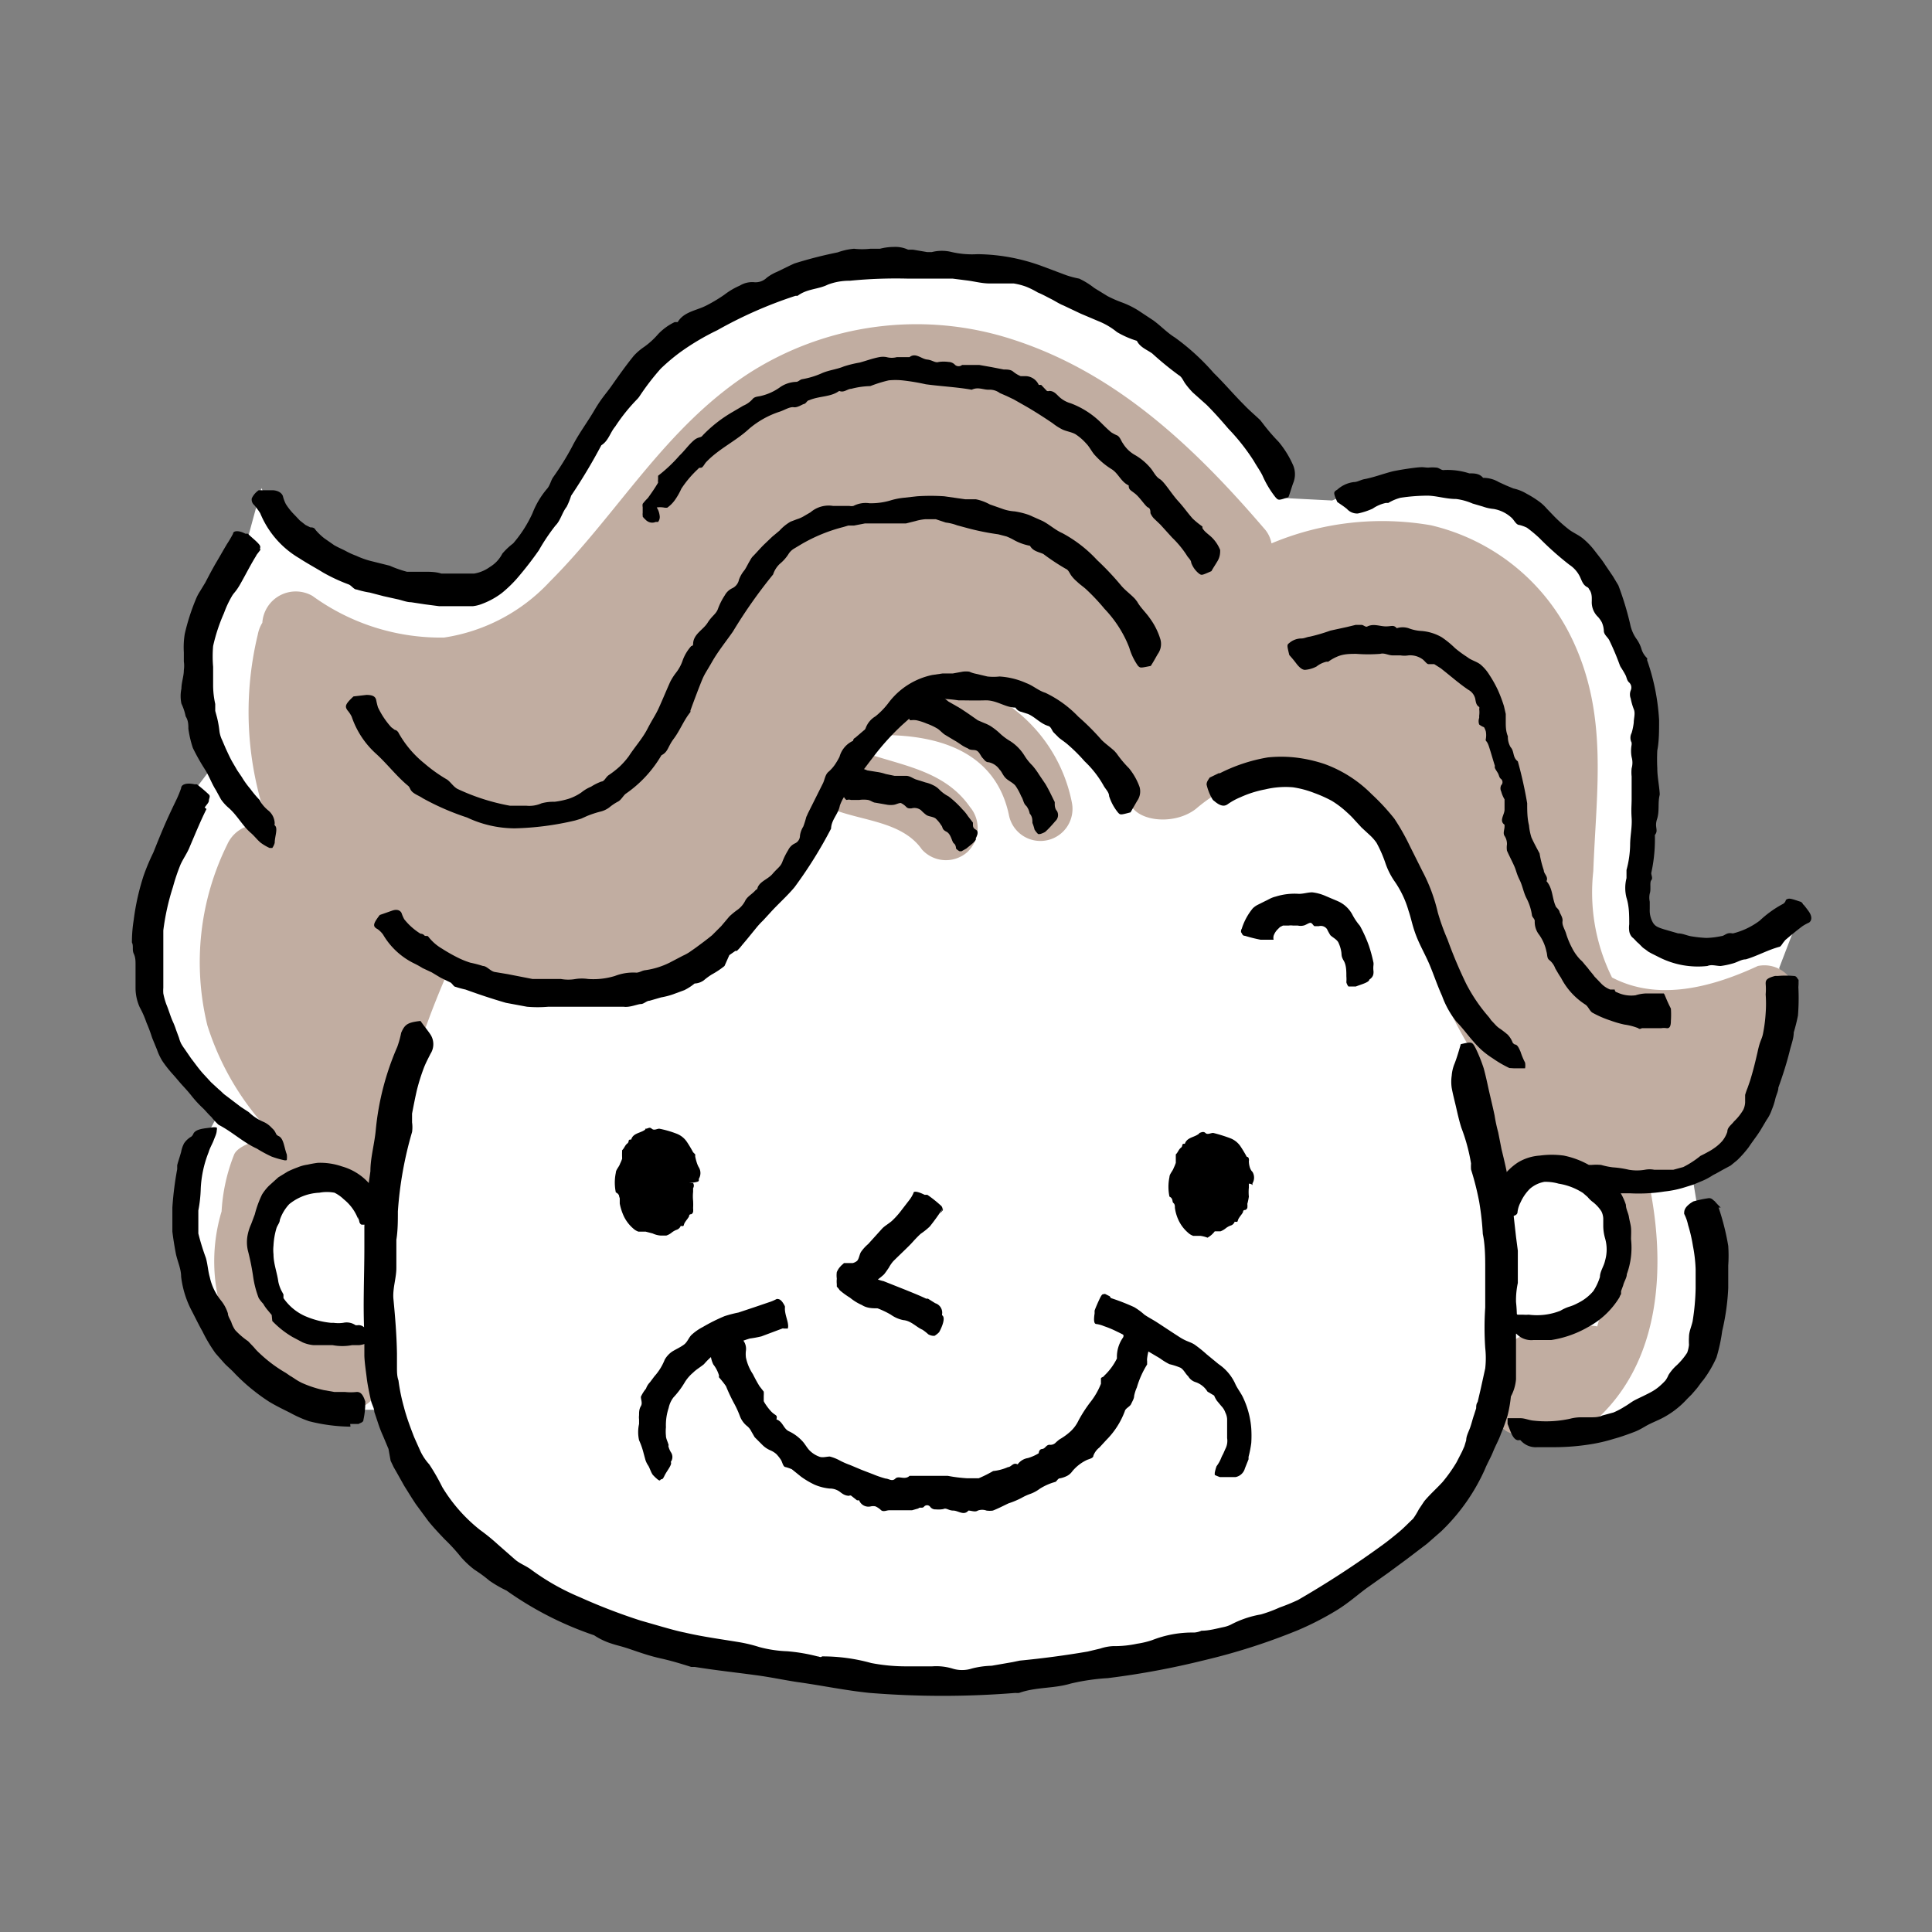 <svg xmlns="http://www.w3.org/2000/svg" width="64" height="64" viewBox="0 0 64 64"><rect x="0" y="0" width="64" height="64" fill="#808080" stroke="none"/><defs><style>.cls-1{fill:#fff;}.cls-2{fill:#c1ada1;}.cls-3{fill:none;}</style></defs><title>img-desc_difficulty_02</title><g id="レイヤー_2" data-name="レイヤー 2"><g id="コンテンツ"><path class="cls-1" d="M56.19,39.75s1.77,4.3-.71,6.31a6.54,6.54,0,0,1-5.59,1L49.17,47c-2.09,6.33-11,8.57-17.82,8.64h-.14c-7.08.07-16.37-2.15-18.18-8.94l-.9,0c-6,.25-5.91-6.41-5.91-6.41A6.94,6.94,0,0,1,7,37.34l.29-.55C2.55,32.73,6.58,26,6.58,26l.53-.7c-1.75-3.81,1.13-7.59,1.13-7.59l.42-1.54s1.4,3.22,6.89,3.22c3.09,0,3-10.26,14.33-10.89,9.26-.52,12.7,8,12.7,8l1.55.08s4.94-2.28,8.63,2.87,0,10.64,2,11.76a4,4,0,0,0,5-1.29l-.82,2.14s.61,5.38-2.93,6.6Z"/><path class="cls-2" d="M58.23,32c-1.7.79-3.4,1.13-4.83.38a6.34,6.34,0,0,1-.62-3.52c.1-2.71.51-5.19-.72-7.73a6.93,6.93,0,0,0-4.66-3.73,9.46,9.46,0,0,0-5.28.6,1,1,0,0,0-.25-.5c-2.3-2.68-4.88-5.14-8.31-6.25a10.29,10.29,0,0,0-8.79,1.14C22,14.21,20.48,17,18.21,19.27a6,6,0,0,1-3.5,1.85,7.23,7.23,0,0,1-4.36-1.38,1.11,1.11,0,0,0-1.66.89,1.13,1.13,0,0,0-.15.39,10.93,10.93,0,0,0,.37,6.35,1.12,1.12,0,0,0-1.38.6,8.81,8.81,0,0,0-.66,6,9.1,9.1,0,0,0,2.2,3.65c-.29.08-1.19.28-1.32.64a6,6,0,0,0-.41,1.87,5.74,5.74,0,0,0,0,3.31,5.55,5.55,0,0,0,3.87,3.23,1.08,1.08,0,0,0,1.17-1.69c0-.31-.06-.87-.45-.83-2.58.24-3.27-1.26-3.24-2.84.16-.48.34-1.26.53-1.69,0-.07,1.18-.47,1.19-.54.29.13.25-.08.56,0a.88.88,0,0,0,.77.36,1.14,1.14,0,0,0,1-1.67.94.94,0,0,0,.42-.58A29.23,29.23,0,0,1,15,31.83a12.9,12.9,0,0,0,3.87,1A7.74,7.74,0,0,0,26,29.24c.54-.77,1-1.62,1.47-2.45l.07,0c1,.41,2.34.41,3,1.35a1.07,1.07,0,0,0,1.5.09,1.09,1.09,0,0,0,.09-1.5c-.83-1.19-2.21-1.36-3.47-1.79.16-.2.32-.4.5-.59h.08c1.91,0,3.74.58,4.18,2.64a1.06,1.06,0,0,0,2.09-.39,5.15,5.15,0,0,0-3.11-3.79c1.91,0,3.75,1.47,5,2.94.13.15-.15.67,0,.73.09.71,1.44.91,2.21.32a5.51,5.51,0,0,1,3.65-1.33c1.77.08,2.76,1.54,3.46,3a1.4,1.4,0,0,0,0,.29,14,14,0,0,0,2,6l.16.23a1,1,0,0,0-.32,1c.18.59.36,1.18.48,1.78A1,1,0,0,0,50,39a1.08,1.08,0,0,0,.8-.34A.85.85,0,0,0,51,38.4a1.34,1.34,0,0,0,.32.1,7.89,7.89,0,0,0,1.81.13.85.85,0,0,0,.37.27.78.78,0,0,0-.44.87,8.48,8.48,0,0,1-.15,4.17.87.87,0,0,0-.56.06,2.68,2.68,0,0,1-1.58.24c-.9-.12-1.13,1-.57,1.5l-.14.18c-.71.34-.68,1.6.27,1.6a.83.83,0,0,0,.61-.24h0a.94.94,0,0,0,1.29.26c2.67-1.82,3-5.13,2.45-8.07a.82.82,0,0,0-.24-.46,4.45,4.45,0,0,0,4.07-3,1,1,0,0,0-.3-1.11c.09-.2.17-.39.25-.59a.83.83,0,0,0,0-.15l.59-.25A1.06,1.06,0,0,0,58.23,32Z"/><path d="M41.13,30.78a2,2,0,0,1,.37-.69.66.66,0,0,1,.17-.12l.18-.09.2-.1a.9.9,0,0,1,.21-.08,2.08,2.08,0,0,1,.77-.09c.15,0,.29-.05.44-.05a1.53,1.53,0,0,1,.44.12l.4.17a1,1,0,0,1,.5.47,2,2,0,0,0,.24.35,4.52,4.52,0,0,1,.29.64,4.73,4.73,0,0,1,.16.59s0,0,0,.06a.82.82,0,0,0,0,.22c0,.08,0,.18-.14.27a0,0,0,0,0,0,0c0,.09-.27.16-.45.23h-.19s-.05,0-.05,0a.37.37,0,0,1-.07-.14,1.27,1.27,0,0,0,0-.2c0-.17,0-.37-.09-.52s-.06-.2-.08-.3a1.12,1.12,0,0,0-.1-.31c-.06-.1-.19-.16-.26-.23a2,2,0,0,1-.11-.2.25.25,0,0,0-.27-.1c-.08,0-.1,0-.14,0s-.08-.11-.14-.11-.16.08-.23.09a.41.41,0,0,1-.19,0h-.16a.58.58,0,0,0-.14,0h-.09s-.08,0-.1,0l-.1.05-.09.09a.56.56,0,0,0-.12.2.28.28,0,0,0,0,.13s-.06,0-.34,0h-.09a4.93,4.93,0,0,1-.52-.13c-.09,0-.09-.08-.13-.12h0c0-.06,0-.1.06-.15Z"/><path d="M40.38,25.63A5.51,5.51,0,0,1,42,25.09a4.33,4.33,0,0,1,.88,0,4.73,4.73,0,0,1,1,.22,4.22,4.22,0,0,1,1.56,1,7.13,7.13,0,0,1,.75.81,7.37,7.37,0,0,1,.51.9l.42.84a5.66,5.66,0,0,1,.51,1.37,7.28,7.28,0,0,0,.32.89,15.08,15.08,0,0,0,.62,1.47,5.48,5.48,0,0,0,.74,1.09,1,1,0,0,1,.08.11l.15.16a.75.75,0,0,0,.17.14l.12.09.11.09a.78.78,0,0,1,.17.27.2.2,0,0,0,.07.06c.09,0,.14.13.19.24a2.28,2.28,0,0,0,.15.36.56.56,0,0,1,0,.19s-.08,0-.11,0l-.25,0L50,35.38a3.76,3.76,0,0,1-.55-.32,2.88,2.88,0,0,1-.35-.26,2.94,2.94,0,0,1-.3-.31c-.19-.21-.35-.44-.55-.64a3,3,0,0,1-.48-.86c-.15-.33-.26-.66-.4-1s-.33-.66-.46-1-.16-.56-.25-.82a3.3,3.3,0,0,0-.48-1,2.44,2.44,0,0,1-.28-.56,4.23,4.23,0,0,0-.3-.69,1.55,1.55,0,0,0-.24-.27l-.26-.24-.23-.25a2.72,2.72,0,0,0-.24-.24,3.14,3.14,0,0,0-.51-.39,4.29,4.29,0,0,0-.58-.26,3.22,3.22,0,0,0-.71-.19,2.89,2.89,0,0,0-.92.07,3.55,3.55,0,0,0-.82.26,2.13,2.13,0,0,0-.42.23c-.11.08-.24.07-.44-.1a.23.23,0,0,1-.07-.07,1.71,1.71,0,0,1-.19-.48c0-.1.06-.16.1-.23h0l.33-.16Z"/><path d="M8.57,16.24c.16,0,.31,0,.45,0s.3.06.35.19a1.25,1.25,0,0,0,.1.27,2.11,2.11,0,0,0,.3.37l.16.17.19.15.16.08c.05,0,.13,0,.17.08a1.92,1.92,0,0,0,.29.28l.33.23c.12.07.24.12.36.18a2.48,2.48,0,0,0,.37.17,2.76,2.76,0,0,0,.55.19l.56.14a3.85,3.85,0,0,0,.57.2l.29,0,.28,0c.19,0,.38,0,.57.06l.57,0,.28,0h.24a1.24,1.24,0,0,0,.52-.22,1.09,1.09,0,0,0,.41-.44A2.25,2.25,0,0,1,17,18a4.15,4.15,0,0,0,.64-1,2.83,2.83,0,0,1,.5-.83c.09-.12.11-.26.19-.37a9.07,9.07,0,0,0,.62-1c.21-.42.5-.8.74-1.21s.38-.54.57-.81.47-.67.74-1a1.93,1.93,0,0,1,.34-.29,2.61,2.61,0,0,0,.46-.42,1.85,1.85,0,0,1,.55-.4s.08,0,.1,0c.2-.34.61-.38.93-.54A5,5,0,0,0,24,9.76a2.36,2.36,0,0,1,.51-.3A.78.78,0,0,1,25,9.35a.53.53,0,0,0,.4-.15A1.56,1.56,0,0,1,25.75,9l.41-.2.15-.07a13.81,13.81,0,0,1,1.44-.37,2.1,2.1,0,0,1,.54-.12,2.44,2.44,0,0,0,.54,0l.32,0a1.88,1.88,0,0,1,.46-.06,1,1,0,0,1,.47.09c.05,0,.1,0,.16,0l.47.08h.16a1.34,1.34,0,0,1,.66,0,3,3,0,0,0,.85.07,6.35,6.35,0,0,1,2.15.4l.8.3a3.25,3.25,0,0,0,.42.11,2.6,2.6,0,0,1,.5.31l.44.27a4.1,4.1,0,0,0,.48.21,2.9,2.9,0,0,1,.53.26l.5.33c.25.18.46.41.72.57a7.6,7.6,0,0,1,1.29,1.18c.34.33.64.69,1,1.05.16.17.35.33.53.5l.08.1a6.42,6.42,0,0,0,.54.63,3.27,3.27,0,0,1,.48.78.77.77,0,0,1,0,.58c-.06.16-.1.32-.16.47-.33.11-.33.11-.43,0a3.27,3.27,0,0,1-.43-.72c-.08-.16-.19-.31-.28-.47a6.85,6.85,0,0,0-.85-1.08l0,0c-.23-.27-.47-.54-.72-.79L39.51,13a2.76,2.76,0,0,1-.23-.27c-.08-.1-.12-.24-.23-.3a10.57,10.57,0,0,1-.88-.72c-.18-.13-.4-.2-.51-.42A3,3,0,0,1,37,11a2.34,2.34,0,0,0-.61-.36l-.59-.25-.57-.27c-.15-.06-.28-.15-.42-.22s-.28-.15-.43-.21A2.83,2.83,0,0,0,34,9.5a2.17,2.17,0,0,0-.42-.11l-.4,0h-.4c-.26,0-.5-.07-.75-.1l-.47-.06-.48,0c-.32,0-.64,0-1,0a15.57,15.57,0,0,0-1.93.07,2,2,0,0,0-.73.13c-.32.16-.68.13-1,.37,0,0-.05,0-.07,0a14.25,14.25,0,0,0-2.59,1.14,8.12,8.12,0,0,0-1.23.73,6.53,6.53,0,0,0-.64.54,8.08,8.08,0,0,0-.72.94l-.05.06a6,6,0,0,0-.74.92c-.17.2-.22.47-.46.62a18.58,18.58,0,0,1-1,1.67,2.39,2.39,0,0,1-.15.37c-.15.19-.2.45-.37.62a6.52,6.52,0,0,0-.55.82,11.73,11.73,0,0,1-.74.95,4.23,4.23,0,0,1-.48.46,2.54,2.54,0,0,1-.65.36,1.18,1.18,0,0,1-.31.08l-.16,0H15l-.46,0-.46-.06-.46-.07c-.15,0-.31-.07-.46-.1l-.45-.1-.46-.12a3,3,0,0,1-.43-.1c-.1,0-.17-.13-.27-.17a5.78,5.78,0,0,1-.84-.39c-.26-.16-.54-.31-.8-.48A3.08,3.08,0,0,1,8.62,17a2.34,2.34,0,0,0-.2-.27.24.24,0,0,1-.08-.22A.67.67,0,0,1,8.57,16.24Z"/><path d="M8.48,18.42c-.18.29-.34.61-.51.91s-.21.28-.3.44a3.32,3.32,0,0,0-.25.54,5.8,5.8,0,0,0-.36,1.09,4,4,0,0,0,0,.69c0,.11,0,.21,0,.32s0,.21,0,.32a2.88,2.88,0,0,0,.07.59l0,.23.06.22a3.4,3.4,0,0,1,.08.46,1,1,0,0,0,.09.29l.12.28c.08.17.15.33.24.48l.14.24.15.22a2.76,2.76,0,0,0,.28.39,3.57,3.57,0,0,0,.31.37l.05.09a1.18,1.18,0,0,0,.24.26.57.57,0,0,1,.21.43.09.09,0,0,0,0,.06c.12.09,0,.37,0,.58a.51.51,0,0,1-.08.17s-.07,0-.09,0a1.69,1.69,0,0,1-.29-.17c-.11-.09-.2-.21-.31-.31-.3-.25-.47-.61-.78-.87a1.43,1.43,0,0,1-.23-.26l-.17-.31c-.14-.22-.22-.46-.36-.68a6.89,6.89,0,0,1-.4-.71,3.5,3.5,0,0,1-.15-.64c0-.13,0-.27-.09-.41a1.73,1.73,0,0,0-.14-.42,1.2,1.2,0,0,1,0-.5c0-.2.08-.41.08-.61a1,1,0,0,0,0-.29c0-.1,0-.2,0-.3A2.8,2.8,0,0,1,6.12,21a7.09,7.09,0,0,1,.36-1.13,1.59,1.59,0,0,1,.15-.29l.17-.28c.12-.23.24-.46.37-.68s.23-.4.35-.6a3.79,3.79,0,0,0,.2-.34c0-.09.16-.13.41,0l.08,0c.12.12.28.24.37.35s0,.12.05.18,0,0,0,0l-.13.17Z"/><path d="M6.84,26.8c-.2.4-.37.82-.55,1.24-.08.21-.22.4-.31.6a6.44,6.44,0,0,0-.25.74,7.88,7.88,0,0,0-.32,1.44c0,.15,0,.3,0,.44s0,.3,0,.45,0,.55,0,.82l0,.19a1.29,1.29,0,0,0,0,.19,2.42,2.42,0,0,0,.1.36c.08.19.13.38.21.56a2.33,2.33,0,0,1,.11.28l.1.27a1.07,1.07,0,0,0,.07.19,1.63,1.63,0,0,0,.11.17l.22.32c.14.18.27.37.43.54l.23.25.26.24c.08.06.14.14.23.2l.25.19.25.19.26.17.09.08a1.58,1.58,0,0,0,.39.24.78.78,0,0,1,.24.16l.11.11a.64.64,0,0,1,.08.14.19.19,0,0,0,.07.06c.18.07.19.38.28.61a.72.72,0,0,1,0,.19.17.17,0,0,1-.1,0,2.77,2.77,0,0,1-.41-.12,4.45,4.45,0,0,1-.48-.26c-.46-.21-.82-.56-1.27-.79A2.36,2.36,0,0,1,7,37c-.11-.1-.2-.22-.31-.32a3.7,3.7,0,0,1-.33-.36c-.1-.13-.21-.25-.32-.37s-.22-.26-.34-.39a4.12,4.12,0,0,1-.32-.41,1.88,1.88,0,0,1-.18-.38l-.16-.39a5.27,5.27,0,0,0-.19-.51,3.16,3.16,0,0,0-.22-.5,1.56,1.56,0,0,1-.14-.63c0-.13,0-.26,0-.39s0-.26,0-.39,0-.24-.06-.37,0-.25-.06-.37a4.65,4.65,0,0,1,.06-.75A7.89,7.89,0,0,1,4.76,29a7.19,7.19,0,0,1,.32-.76c.12-.3.24-.6.37-.9s.24-.53.37-.8A3.68,3.68,0,0,0,6,26.11c0-.12.17-.19.44-.13l.08,0a5,5,0,0,1,.4.34c.06.06,0,.13,0,.2v0c0,.07-.09.15-.14.23Z"/><path d="M11.61,47.26a5.79,5.79,0,0,1-1.37-.18,3.91,3.91,0,0,1-.63-.28c-.24-.12-.47-.23-.7-.37a6.41,6.41,0,0,1-1.14-.94c-.1-.11-.21-.2-.32-.31L7.29,45l-.15-.17a4.89,4.89,0,0,1-.43-.72c-.13-.23-.24-.46-.36-.69A3.25,3.25,0,0,1,6,42.29c0-.27-.13-.52-.18-.79s-.08-.46-.11-.7l0-.36v-.09s0-.05,0-.12V40a10.75,10.75,0,0,1,.16-1.27s0-.08,0-.12.09-.3.13-.45a1,1,0,0,1,.1-.29.74.74,0,0,1,.24-.22.24.24,0,0,0,.06-.08c.07-.18.39-.19.61-.22a.45.45,0,0,1,.17,0,.15.15,0,0,1,0,.09c0,.11-.06.22-.1.33s-.13.26-.17.4a3.73,3.73,0,0,0-.26,1.2,4.41,4.41,0,0,1-.08.73v.37c0,.13,0,.26,0,.39a7.58,7.58,0,0,0,.25.81c.06.21.07.43.13.64a1.84,1.84,0,0,0,.37.77,1.28,1.28,0,0,1,.23.43c0,.09.07.19.11.28a1,1,0,0,0,.13.27,2.54,2.54,0,0,0,.43.37l.19.2a1.8,1.8,0,0,0,.19.2,4.59,4.59,0,0,0,.87.65l.13.09.13.08a1.91,1.91,0,0,0,.27.16,3.67,3.67,0,0,0,.73.24l.34.06.35,0a1.77,1.77,0,0,0,.4,0c.11,0,.2.06.28.32,0,0,0,.07,0,.09a2.64,2.64,0,0,1-.06.51c0,.09-.1.1-.16.14h0l-.28,0Z"/><path d="M59.67,29.88a3.75,3.75,0,0,1,.26.33c.11.17.08.29,0,.35a1.55,1.55,0,0,0-.22.12c-.2.15-.38.3-.57.46l-.08.1s-.06.1-.1.12c-.41.11-.75.31-1.13.42-.14,0-.27.09-.41.13A2.84,2.84,0,0,1,57,32c-.15,0-.3-.06-.44,0a2.84,2.84,0,0,1-1.62-.3l-.22-.11-.11-.06-.12-.09a.48.48,0,0,1-.11-.09l-.1-.1c-.08-.06-.13-.14-.21-.2a.38.38,0,0,1-.1-.21.85.85,0,0,1,0-.22c0-.31,0-.59-.09-.88a1.3,1.3,0,0,1,0-.65c0-.09,0-.18,0-.27A3.39,3.39,0,0,0,54,28c0-.31.07-.6.05-.9s0-.42,0-.63,0-.5,0-.75a1.24,1.24,0,0,1,0-.27.67.67,0,0,0,0-.37,1.12,1.12,0,0,1,0-.41s0-.05,0-.07a.34.34,0,0,1,0-.32,2.05,2.05,0,0,0,.07-.34c0-.15.06-.31,0-.45a2,2,0,0,1-.1-.35.37.37,0,0,1,0-.27.23.23,0,0,0-.05-.26c-.08-.07-.08-.16-.12-.24s-.09-.16-.14-.24a.41.41,0,0,1-.05-.09,8.58,8.58,0,0,0-.35-.83c-.05-.1-.16-.17-.18-.29a.78.78,0,0,0-.07-.31,1,1,0,0,0-.12-.17.67.67,0,0,1-.21-.53s0-.06,0-.09,0-.2-.09-.3a.11.11,0,0,0-.06-.07c-.14-.07-.18-.21-.24-.34a1,1,0,0,0-.35-.4,10,10,0,0,1-1-.89,4.35,4.35,0,0,0-.41-.34,1.25,1.25,0,0,0-.25-.09c-.11,0-.18-.18-.27-.25a1.17,1.17,0,0,0-.58-.28,1.45,1.45,0,0,1-.36-.08l-.34-.1a2,2,0,0,0-.54-.15c-.36,0-.69-.12-1-.11a6.09,6.09,0,0,0-.85.07,1.55,1.55,0,0,0-.4.17l-.08,0a1.23,1.23,0,0,0-.44.19,2.34,2.34,0,0,1-.49.16.45.45,0,0,1-.36-.15c-.11-.09-.22-.16-.32-.23-.14-.32-.13-.33,0-.41a1,1,0,0,1,.54-.25c.13,0,.24-.08.37-.1.31-.06.62-.18.94-.26h0c.25-.05.5-.09.76-.12s.27,0,.41,0a1.27,1.27,0,0,1,.26,0c.09,0,.17.1.26.08a2.35,2.35,0,0,1,.83.11c.16,0,.34,0,.46.15a1,1,0,0,1,.52.14l.24.11.24.1a1.46,1.46,0,0,1,.45.18,3.34,3.34,0,0,1,.4.25,1.48,1.48,0,0,1,.26.24l.25.26a4.83,4.83,0,0,0,.47.42c.15.12.34.19.49.32a2.4,2.4,0,0,1,.38.4l.21.27c.07.09.13.19.2.29l.19.28.18.3A10,10,0,0,1,54,20.67a1.29,1.29,0,0,0,.2.48,1.15,1.15,0,0,1,.17.33.7.7,0,0,0,.19.32.07.07,0,0,1,0,.06,7.25,7.25,0,0,1,.4,2c0,.35,0,.69-.06,1a5.81,5.81,0,0,0,0,.59c0,.27.06.55.08.83a0,0,0,0,1,0,.05c-.07.27,0,.54-.09.81s.06.36-.07.52a5.23,5.23,0,0,1-.12,1.26c0,.08.06.17,0,.24s0,.3-.05.44a.65.65,0,0,0,0,.27l0,.25a.81.81,0,0,0,.11.45c.07.11.15.15.38.22l.45.13c.16,0,.3.08.46.1a3.91,3.91,0,0,0,.48.05,2.73,2.73,0,0,0,.49-.06c.07,0,.14-.07.22-.09s.12,0,.17,0a2.47,2.47,0,0,0,.88-.42,3.59,3.59,0,0,1,.78-.56.2.2,0,0,0,.09-.13C59.26,29.74,59.31,29.76,59.67,29.88Z"/><path d="M59.56,32.49a7.36,7.36,0,0,1,0,1.15,5.73,5.73,0,0,1-.14.56c0,.21-.09.42-.14.64-.1.4-.23.8-.37,1.19,0,.12-.07.24-.1.37a2.29,2.29,0,0,1-.12.37,1.29,1.29,0,0,1-.17.33l-.19.32c-.12.2-.27.38-.4.58a3.78,3.78,0,0,1-.38.43l-.22.18-.26.14-.16.09-.17.09a2.11,2.11,0,0,1-.33.18l-.31.13-.32.1a3.46,3.46,0,0,1-.64.13,5.49,5.49,0,0,1-1.14.06l-.12,0c-.13,0-.26,0-.4,0a.52.52,0,0,1-.47-.23.07.07,0,0,0-.06,0c-.16,0-.23-.33-.31-.52a.54.54,0,0,1,0-.19l.08,0a1.74,1.74,0,0,1,.32,0,2.45,2.45,0,0,0,.39.08,3.23,3.23,0,0,1,.53.08,1.58,1.58,0,0,0,.53,0,.8.8,0,0,1,.31,0h.3l.33,0,.33-.09a3.1,3.1,0,0,0,.57-.37l.12-.06.11-.06a1.76,1.76,0,0,0,.23-.14,1.43,1.43,0,0,0,.26-.23.94.94,0,0,0,.17-.31c0-.15.14-.23.22-.34a1.72,1.72,0,0,0,.31-.39.65.65,0,0,0,.06-.24l0-.25a2.09,2.09,0,0,1,.08-.23l.08-.23c.1-.32.18-.64.26-1s.13-.37.17-.56a5,5,0,0,0,.09-.69,4.28,4.28,0,0,0,0-.62,2,2,0,0,0,0-.35c0-.1,0-.18.31-.26l.09,0a3,3,0,0,1,.53,0c.1,0,.11.08.16.13h0v.25Z"/><path d="M56.93,40a8.14,8.14,0,0,1,.32,1.27,4.7,4.7,0,0,1,0,.65c0,.25,0,.5,0,.75a7.59,7.59,0,0,1-.2,1.42,5.54,5.54,0,0,1-.19.88,3.78,3.78,0,0,1-.44.75c-.09.1-.16.22-.25.32l-.13.15-.15.15a2.94,2.94,0,0,1-1,.72c-.13.06-.25.11-.37.18s-.24.14-.37.19-.45.17-.68.23a5.49,5.49,0,0,1-.7.17,7.69,7.69,0,0,1-1.27.11l-.13,0c-.15,0-.3,0-.45,0a.66.66,0,0,1-.55-.23.11.11,0,0,0-.07,0c-.19,0-.27-.33-.36-.54,0,0,0-.12,0-.19l.08,0h.35c.14,0,.29.07.43.08A3.72,3.72,0,0,0,52,47a1.48,1.48,0,0,1,.35-.05c.12,0,.24,0,.35,0s.26,0,.38-.06l.37-.1a2.47,2.47,0,0,0,.36-.19c.11-.06.22-.15.33-.21s.38-.18.56-.28a1.55,1.55,0,0,0,.33-.24,1.85,1.85,0,0,0,.14-.14.81.81,0,0,0,.1-.18,1.48,1.48,0,0,1,.28-.33,2.25,2.25,0,0,0,.34-.41,1.1,1.1,0,0,0,.06-.26,2.11,2.11,0,0,1,0-.26c0-.18.08-.34.12-.52a7.75,7.75,0,0,0,.1-1.09c0-.21,0-.43,0-.64a4.91,4.91,0,0,0-.09-.77,5,5,0,0,0-.16-.69,1.47,1.47,0,0,0-.13-.37c0-.1,0-.2.22-.36l.08-.05a3.73,3.73,0,0,1,.52-.11c.1,0,.13.06.19.1h0A2.68,2.68,0,0,0,57,40Z"/><path d="M12.58,30.31l.4-.14c.19-.07.28,0,.32.07a1.33,1.33,0,0,0,.09.21,2.07,2.07,0,0,0,.54.48s.08,0,.12.05.11,0,.14.05a1.6,1.6,0,0,0,.46.4,5.54,5.54,0,0,0,.53.3,2.78,2.78,0,0,0,.4.16A4,4,0,0,1,16,32c.13,0,.25.18.4.2l.42.07.41.08.41.08.42,0c.18,0,.35,0,.52,0a1.37,1.37,0,0,0,.49,0,1.43,1.43,0,0,1,.41,0,2.44,2.44,0,0,0,.89-.1,1.68,1.68,0,0,1,.71-.11c.1,0,.19-.07.29-.08a2.62,2.62,0,0,0,.81-.25l.44-.23a1.55,1.55,0,0,0,.22-.12l.2-.14c.19-.14.38-.28.55-.42l.3-.3.27-.32a2.54,2.54,0,0,1,.24-.2.84.84,0,0,0,.28-.31c.07-.15.22-.22.33-.34s.06,0,.07,0c0-.29.34-.36.51-.56s.27-.24.33-.41a2.25,2.25,0,0,1,.19-.38.47.47,0,0,1,.22-.22.28.28,0,0,0,.17-.26.77.77,0,0,1,.11-.3,3,3,0,0,0,.1-.32,1.17,1.17,0,0,0,.05-.11l.5-1c.06-.12.07-.27.17-.37a1.25,1.25,0,0,0,.26-.3,2.25,2.25,0,0,0,.12-.21.82.82,0,0,1,.45-.53s0-.07.07-.1l.28-.24a.16.16,0,0,0,.07-.09.75.75,0,0,1,.32-.38,2.51,2.51,0,0,0,.45-.47,2.44,2.44,0,0,1,1.43-.9l.34-.05c.12,0,.23,0,.34,0l.33-.06a.78.78,0,0,1,.22,0,.94.94,0,0,0,.22.07l.38.09a1.8,1.8,0,0,0,.4,0,2.53,2.53,0,0,1,.89.22c.22.08.4.25.63.32a3.72,3.72,0,0,1,1.09.79,8,8,0,0,1,.77.77c.13.13.29.24.43.37l.07.08a3.67,3.67,0,0,0,.41.49,2.11,2.11,0,0,1,.35.62.54.54,0,0,1-.08.46l-.22.38c-.34.09-.34.09-.42,0a1.66,1.66,0,0,1-.29-.54c0-.13-.13-.24-.19-.36a3.38,3.38,0,0,0-.62-.79h0a5.5,5.5,0,0,0-.54-.54c-.1-.09-.21-.16-.31-.24l-.18-.18c-.06-.07-.08-.18-.17-.21-.27-.08-.44-.3-.68-.4l-.22-.07a.29.29,0,0,1-.19-.14c-.34,0-.62-.25-1-.24s-.59,0-.89,0a4.18,4.18,0,0,0-.61-.05.88.88,0,0,0-.27.06.8.8,0,0,0-.25.11l-.1.07-.1.1-.17.2-.18.16-.19.17a8.24,8.24,0,0,0-.91,1c-.29.38-.59.77-.86,1.18a1.44,1.44,0,0,0-.29.49c-.05.28-.28.46-.29.76a.08.08,0,0,1,0,0,14.57,14.57,0,0,1-1.21,1.94c-.25.3-.55.56-.81.85l-.23.25a2.73,2.73,0,0,0-.23.25l-.31.38-.16.19a1.54,1.54,0,0,1-.17.19l-.05,0-.2.14L24,32a2.79,2.79,0,0,1-.42.28,2.14,2.14,0,0,0-.26.19.55.55,0,0,1-.31.11,1.79,1.79,0,0,1-.34.22l-.38.14a2.48,2.48,0,0,1-.39.1l-.38.11c-.1,0-.19.11-.29.11s-.37.12-.57.09h-.37c-.13,0-.25,0-.37,0l-.44,0c-.15,0-.29,0-.44,0s-.58,0-.88,0a4.1,4.1,0,0,1-.7,0l-.7-.13c-.45-.13-.9-.28-1.34-.44a3.18,3.18,0,0,1-.33-.09c-.06,0-.11-.12-.18-.15l-.31-.15-.3-.18L14,32.07a3.07,3.07,0,0,0-.31-.17,2.43,2.43,0,0,1-1-.94.77.77,0,0,0-.18-.18C12.34,30.69,12.35,30.61,12.58,30.31Z"/><path d="M30.44,22.84l.35.08.34.11a3.06,3.06,0,0,1,.29.21l.35.2c.21.13.42.28.62.42l.21.09a1.36,1.36,0,0,1,.21.1,2.24,2.24,0,0,1,.34.27,2,2,0,0,0,.33.24,1.52,1.52,0,0,1,.45.46,1.76,1.76,0,0,0,.27.34,2.32,2.32,0,0,1,.22.3l.21.31c.12.2.21.4.31.6,0,0,0,.05,0,.07s0,.15.07.22a.27.27,0,0,1-.05.34s0,0,0,0-.2.24-.34.36a.73.73,0,0,1-.17.07l-.06,0a.79.79,0,0,1-.12-.15,1.42,1.42,0,0,0-.07-.22c0-.1,0-.21-.09-.31A.59.59,0,0,0,34,26.7c-.1-.08-.1-.22-.17-.32a2,2,0,0,0-.19-.35c-.09-.11-.25-.17-.34-.27s-.11-.19-.19-.27a.58.58,0,0,0-.36-.24c-.1,0-.14-.08-.2-.14s-.1-.19-.19-.24-.21,0-.3-.08a1.23,1.23,0,0,1-.25-.14l-.12-.08-.12-.07-.25-.15c-.09-.05-.17-.15-.26-.21a2,2,0,0,0-.36-.17,1.93,1.93,0,0,0-.34-.11.63.63,0,0,0-.19,0c-.05,0-.08-.06-.08-.33v-.09a3.36,3.36,0,0,1,.11-.5c0-.09.07-.09.11-.13h0l.15,0Z"/><path d="M27.88,25.5a2.78,2.78,0,0,1,.57-.07,1.52,1.52,0,0,1,.28.09l.31.05a1.63,1.63,0,0,1,.3.07l.29.06c.12,0,.25,0,.38,0s.22.08.33.12l.32.1a1.06,1.06,0,0,1,.25.09.69.69,0,0,1,.22.16,1.19,1.19,0,0,0,.29.21,3.12,3.12,0,0,1,.46.43,1.24,1.24,0,0,1,.18.22l.17.22s0,0,0,.06,0,.12.09.17.08.15,0,.29a.08.08,0,0,0,0,0c.05.07-.18.23-.31.34l-.16.09h-.06a.41.41,0,0,1-.12-.09s0-.12-.07-.17-.09-.31-.25-.39-.11-.15-.17-.21a1.06,1.06,0,0,0-.19-.23c-.09-.06-.22-.06-.3-.11a1.37,1.37,0,0,1-.18-.16.35.35,0,0,0-.32-.06c-.08,0-.12,0-.17-.05a.59.59,0,0,0-.18-.13c-.07,0-.16.05-.23.06a.76.76,0,0,1-.21,0L29,26.59c-.07,0-.15-.07-.24-.09a1,1,0,0,0-.3,0l-.27,0a.23.23,0,0,0-.14,0s-.08,0-.17-.29l0-.08a3.55,3.55,0,0,1-.09-.5.22.22,0,0,1,0-.16h.13Z"/><path d="M11.71,23.07l.43-.05c.2,0,.29.05.32.16a2.27,2.27,0,0,0,.06.25,2.72,2.72,0,0,0,.44.66l.12.09c.05,0,.11.06.13.11a3.48,3.48,0,0,0,.85,1,5,5,0,0,0,.76.54c.13.1.22.26.37.32a7,7,0,0,0,1.7.54c.18,0,.36,0,.54,0a1,1,0,0,0,.51-.08,1.49,1.49,0,0,1,.43-.05,2.63,2.63,0,0,0,.47-.1,1.65,1.65,0,0,0,.42-.21,1.29,1.29,0,0,1,.32-.19,1.8,1.8,0,0,1,.34-.17c.1,0,.15-.15.24-.21a3.17,3.17,0,0,0,.36-.28,2.59,2.59,0,0,0,.31-.35c.2-.31.45-.58.62-.91s.26-.44.37-.68.25-.58.38-.87a1.89,1.89,0,0,1,.19-.3,1.37,1.37,0,0,0,.23-.43,1.46,1.46,0,0,1,.28-.46s.06,0,.06-.06c0-.33.33-.47.48-.71s.29-.29.35-.48a2.18,2.18,0,0,1,.22-.43.55.55,0,0,1,.26-.24.4.4,0,0,0,.21-.28,1.05,1.05,0,0,1,.18-.31c.07-.1.12-.22.19-.33a.67.67,0,0,1,.07-.11c.15-.15.28-.31.43-.45l.23-.22.24-.2a1.52,1.52,0,0,1,.37-.3l.21-.08a1,1,0,0,0,.21-.09l.24-.14a.92.92,0,0,1,.75-.21s.09,0,.13,0,.28,0,.41,0a.33.33,0,0,0,.13,0,.88.88,0,0,1,.53-.09,2.25,2.25,0,0,0,.69-.09,2.29,2.29,0,0,1,.44-.09l.45-.05a6.78,6.78,0,0,1,.9,0l.7.1c.11,0,.23,0,.35,0a1.6,1.6,0,0,1,.46.17l.4.14a1.43,1.43,0,0,0,.42.09,2.59,2.59,0,0,1,.48.12l.45.2c.23.12.42.3.65.4a4.38,4.38,0,0,1,1.15.89,9.37,9.37,0,0,1,.81.86c.14.16.31.28.45.43l.07.09c.11.2.29.36.42.55a2.3,2.3,0,0,1,.35.7.57.57,0,0,1-.09.49c-.08.14-.15.27-.23.39-.35.07-.34.07-.42,0a2,2,0,0,1-.29-.6,3.52,3.52,0,0,0-.18-.4,3.94,3.94,0,0,0-.64-.89h0a6.85,6.85,0,0,0-.58-.62c-.1-.1-.23-.18-.33-.28a1.21,1.21,0,0,1-.19-.2c-.06-.08-.09-.19-.19-.23a7.29,7.29,0,0,1-.74-.49c-.16-.07-.34-.09-.44-.27a1.78,1.78,0,0,1-.53-.19,1.92,1.92,0,0,0-.25-.12l-.27-.07a8.26,8.26,0,0,1-1-.2l-.37-.1a1.54,1.54,0,0,0-.37-.09L31,17.2h-.35a1.65,1.65,0,0,0-.32.06l-.32.08-.3,0-.31,0-.38,0-.37,0-.36.07-.19,0-.17.05a5.42,5.42,0,0,0-1.37.56l-.25.15a.55.55,0,0,0-.2.2,1.38,1.38,0,0,1-.28.31.84.84,0,0,0-.22.35s0,0,0,0a16.35,16.35,0,0,0-1.33,1.89c-.23.33-.49.65-.69,1s-.25.4-.34.62-.25.64-.38,1a.1.1,0,0,1,0,.05c-.22.27-.34.6-.55.88s-.18.43-.41.55a4,4,0,0,1-1.19,1.28c-.09.08-.15.21-.26.26a1.73,1.73,0,0,0-.28.19.8.8,0,0,1-.31.14,3.45,3.45,0,0,0-.42.14l-.2.09-.2.06a9.62,9.62,0,0,1-2,.26,3.73,3.73,0,0,1-1.58-.36A8.42,8.42,0,0,1,14,26.44c-.1-.07-.22-.11-.32-.19s-.09-.15-.15-.21c-.39-.32-.69-.72-1.06-1.06a2.9,2.9,0,0,1-.82-1.24,1,1,0,0,0-.14-.21C11.42,23.4,11.43,23.33,11.71,23.07Z"/><path d="M21.79,16.87a.66.66,0,0,1,.06.2.27.27,0,0,1-.05.22l0,0s-.05,0-.08,0a.29.29,0,0,1-.23,0,.34.34,0,0,1-.12-.09.36.36,0,0,1-.08-.09s0,0,0,0l0-.05a.14.14,0,0,1,0-.06s0,0,0-.07V16.8a.28.28,0,0,1,0-.11,1.72,1.72,0,0,1,.17-.19c.13-.18.24-.34.34-.51a.45.45,0,0,1,0-.11s0-.1,0-.12a5,5,0,0,0,.71-.67c.16-.15.29-.34.46-.49s.24-.08.31-.18a4.48,4.48,0,0,1,1-.78l.34-.2a.84.84,0,0,0,.31-.22c.07-.09.2-.08.3-.11a1.76,1.76,0,0,0,.62-.29,1,1,0,0,1,.52-.17c.08,0,.13-.08.21-.09a2.7,2.7,0,0,0,.63-.19c.24-.11.5-.13.74-.23a3.71,3.71,0,0,1,.53-.13c.22-.06.43-.14.65-.18a.65.65,0,0,1,.24,0,.65.65,0,0,0,.34,0c.12,0,.24,0,.37,0s0,0,.05,0c.2-.16.39.06.58.08s.26.12.39.08a1.15,1.15,0,0,1,.32,0,.3.3,0,0,1,.22.1.18.18,0,0,0,.23,0c.08,0,.15,0,.23,0l.25,0h.09l.4.07.41.08c.1,0,.22,0,.3.06a1,1,0,0,0,.26.16l.17,0a.49.49,0,0,1,.43.29s.06,0,.08,0l.19.2a.12.12,0,0,0,.08,0c.14,0,.22.09.31.18a.94.94,0,0,0,.4.23,2.85,2.85,0,0,1,1,.64c.11.11.22.22.34.32a1.39,1.39,0,0,0,.21.11c.09.06.12.18.18.26a1.1,1.1,0,0,0,.41.39,1.94,1.94,0,0,1,.49.41c.11.12.17.29.32.38s.39.49.6.72.32.4.49.59a2.78,2.78,0,0,0,.32.26.12.12,0,0,1,0,.05c.07.13.21.21.32.32a1.22,1.22,0,0,1,.27.41c0,.09,0,.22-.09.37s-.14.22-.2.33c-.32.14-.32.14-.4.09a.81.81,0,0,1-.27-.37c0-.09-.11-.17-.15-.25a3.29,3.29,0,0,0-.48-.58h0l-.39-.43-.22-.21a.62.62,0,0,1-.11-.17c0-.06,0-.16-.08-.19s-.26-.32-.42-.45-.22-.13-.22-.28c-.26-.12-.34-.4-.57-.54a2.53,2.53,0,0,1-.53-.44c-.12-.12-.19-.29-.31-.41a1.74,1.74,0,0,0-.36-.31c-.13-.07-.29-.09-.42-.15a1.85,1.85,0,0,1-.33-.21c-.28-.19-.56-.37-.85-.54l-.44-.25-.23-.11-.23-.1a.56.56,0,0,0-.37-.11c-.19,0-.35-.1-.56,0,0,0,0,0,0,0-.51-.09-1-.11-1.52-.18a7,7,0,0,0-.78-.13,2.26,2.26,0,0,0-.45,0,4.31,4.31,0,0,0-.61.19h0a2.66,2.66,0,0,0-.63.09c-.13,0-.24.14-.4.07-.29.21-.65.16-1,.31-.06,0-.1.11-.16.12s-.22.13-.35.11-.31.1-.47.15a3,3,0,0,0-1,.56c-.44.41-1,.66-1.42,1.1-.05.05-.08.12-.13.17s-.11,0-.14.06a3.5,3.5,0,0,0-.56.66,2.22,2.22,0,0,1-.21.37,1.07,1.07,0,0,1-.26.26h-.07a.78.78,0,0,0-.33,0h0s0,0,0,0a.25.25,0,0,0,0-.08s0,0,0,0,0,0,0,0-.09-.15,0-.07A.89.89,0,0,0,21.79,16.87Z"/><path d="M55.35,33.41a2.93,2.93,0,0,1,0,.41c0,.19-.05.25-.14.24a.58.58,0,0,0-.18,0h-.27l-.14,0h-.14l-.09,0s-.08.05-.12,0a2,2,0,0,0-.46-.12,3.33,3.33,0,0,1-.45-.13,3.42,3.42,0,0,1-.62-.27c-.09-.07-.13-.2-.22-.26a2.3,2.3,0,0,1-.81-.89c-.07-.1-.13-.21-.19-.31a.63.63,0,0,0-.2-.28c-.08-.06-.06-.18-.09-.27a1.47,1.47,0,0,0-.24-.56.69.69,0,0,1-.15-.46c0-.07-.07-.11-.09-.18a1.76,1.76,0,0,0-.17-.55c-.11-.2-.14-.43-.24-.63s-.11-.3-.17-.44-.17-.35-.25-.53a.75.75,0,0,1,0-.21.48.48,0,0,0-.08-.28c-.06-.09,0-.21,0-.31s0-.05,0-.06c-.19-.13,0-.33,0-.5s0-.25,0-.34a1,1,0,0,1-.11-.26.23.23,0,0,1,0-.21.14.14,0,0,0,0-.2c-.07-.05-.07-.12-.1-.18s-.08-.12-.11-.19a.16.16,0,0,1,0-.07c-.07-.22-.13-.44-.2-.65s-.12-.15-.1-.24a.72.72,0,0,0,0-.25.59.59,0,0,0-.06-.14A.59.59,0,0,1,49,24a.33.33,0,0,1,0-.22s0-.05,0-.07a.89.89,0,0,0,0-.23.07.07,0,0,0,0-.06c-.1-.06-.11-.16-.13-.27a.46.46,0,0,0-.23-.3c-.28-.19-.51-.39-.76-.59l-.15-.12L47.51,22s-.13,0-.19,0-.13-.12-.21-.17a.7.7,0,0,0-.45-.12.83.83,0,0,1-.27,0l-.26,0c-.14,0-.27-.09-.41-.05a5.21,5.21,0,0,1-.79,0c-.21,0-.42,0-.63.09a1.52,1.52,0,0,0-.3.17h-.06a.84.84,0,0,0-.33.16,1,1,0,0,1-.38.11c-.08,0-.17-.06-.28-.2a3.7,3.7,0,0,0-.24-.29c-.08-.33-.08-.34,0-.4a.62.62,0,0,1,.4-.15c.1,0,.18-.05.28-.06a5.82,5.82,0,0,0,.68-.2h0l.55-.12.29-.07.19,0c.07,0,.14.09.2.05.21-.1.41,0,.61,0s.25-.06.36.06a.64.64,0,0,1,.39,0,1.37,1.37,0,0,0,.4.09,1.58,1.58,0,0,1,.7.21,3.13,3.13,0,0,1,.44.36,3.91,3.91,0,0,0,.41.3c.12.1.3.14.43.24a1.43,1.43,0,0,1,.3.35,4,4,0,0,1,.28.5,4.81,4.81,0,0,1,.2.53l.06.26,0,.25c0,.16,0,.32.07.49a.67.67,0,0,0,.09.36c.13.14.06.34.24.47,0,0,0,0,0,0a13.86,13.86,0,0,1,.31,1.39c0,.24,0,.49.06.73a1.89,1.89,0,0,0,.08.4c.08.18.18.36.27.53a.06.06,0,0,1,0,0,3.53,3.53,0,0,0,.14.56c0,.12.16.21.09.36.22.25.18.59.32.86,0,0,.1.09.11.15s.12.19.1.32.08.27.12.41a2.62,2.62,0,0,0,.19.46,1.6,1.6,0,0,0,.28.4.86.86,0,0,1,.13.14l.12.14c.07.1.15.18.22.28l.24.25a.84.84,0,0,0,.28.18l.15,0s0,.08.07.09a1.09,1.09,0,0,0,.62.1,1.28,1.28,0,0,1,.33-.06h.18l.09,0H55s.08,0,.11,0S55.18,33.08,55.35,33.41Z"/><path d="M49.43,39.67a3.67,3.67,0,0,1,.31-.63,2,2,0,0,1,.54-.53,1.6,1.6,0,0,1,.73-.23,2.94,2.94,0,0,1,.79,0,2.84,2.84,0,0,1,1.29.63,1.85,1.85,0,0,1,.77,1c0,.14.08.27.1.4s.06.25.07.37,0,.25,0,.37a2.55,2.55,0,0,1-.14,1.16c0,.12-.09.24-.12.37l-.07.19,0,.1a.31.31,0,0,0-.05.1,2.74,2.74,0,0,1-1.06,1,3.51,3.51,0,0,1-1.2.42h-.13c-.15,0-.31,0-.46,0a.68.68,0,0,1-.57-.21l-.08,0a.32.32,0,0,1-.21-.21,1.94,1.94,0,0,1-.07-.33.77.77,0,0,1,.06-.15.12.12,0,0,1,.08,0c.08,0,.18,0,.26.06l.18,0a1.08,1.08,0,0,0,.19,0,2.11,2.11,0,0,0,1.05-.13,1.43,1.43,0,0,1,.28-.13,1.48,1.48,0,0,0,.29-.12,1.58,1.58,0,0,0,.52-.4A1.82,1.82,0,0,0,53,42.3c0-.18.13-.35.17-.54a1.33,1.33,0,0,0,0-.74,1.51,1.51,0,0,1-.06-.41c0-.08,0-.17,0-.25a.6.6,0,0,0-.06-.23,1.23,1.23,0,0,0-.31-.33,1.06,1.06,0,0,1-.15-.15l-.15-.13a2.08,2.08,0,0,0-.81-.31,1.56,1.56,0,0,0-.47-.06,1,1,0,0,0-.48.23,1.5,1.5,0,0,0-.31.45.92.92,0,0,0-.1.32c0,.09-.1.15-.34.16h-.08a2,2,0,0,1-.42-.18c-.07,0-.07-.12-.09-.18h0a2,2,0,0,1,.1-.26Z"/><path d="M11.87,40.4a1.53,1.53,0,0,0-.48-.67,1.23,1.23,0,0,0-.31-.22,1.37,1.37,0,0,0-.5,0,1.7,1.7,0,0,0-1,.38,1.44,1.44,0,0,0-.31.52c0,.09-.08.18-.11.27a2.41,2.41,0,0,0-.1.58,1.37,1.37,0,0,0,0,.29c0,.31.12.61.16.91a1.24,1.24,0,0,0,.1.29l.07.13,0,.06,0,.06a1.72,1.72,0,0,0,.7.59,2.87,2.87,0,0,0,.87.23l.09,0a1.17,1.17,0,0,0,.32,0,.52.52,0,0,1,.41.08s0,0,.06,0a.26.26,0,0,1,.21.06,1.28,1.28,0,0,0,.29.13s.09.06.14.1,0,.06,0,.08a1.08,1.08,0,0,1-.34.23,1.05,1.05,0,0,1-.24.06l-.24,0a1.72,1.72,0,0,1-.64,0l-.15,0-.16,0-.32,0a1.19,1.19,0,0,1-.36-.09l-.34-.18a3.07,3.07,0,0,1-.67-.53L9,43.56l-.15-.18a1.27,1.27,0,0,1-.13-.19A1.18,1.18,0,0,1,8.57,43a3.25,3.25,0,0,1-.18-.68,8,8,0,0,0-.18-.9,1.23,1.23,0,0,1,0-.54,1.6,1.6,0,0,1,.11-.33l.12-.32a3.51,3.51,0,0,1,.24-.66,1.63,1.63,0,0,1,.23-.29L9.22,39l.31-.19a3.27,3.27,0,0,1,.33-.14,1.35,1.35,0,0,1,.33-.09,3.43,3.43,0,0,1,.34-.06,2.22,2.22,0,0,1,.8.12,1.89,1.89,0,0,1,.84.5,2.77,2.77,0,0,1,.46.69l.17.4c0,.11,0,.22-.2.34l-.07,0c-.16,0-.33,0-.46,0s-.11,0-.16-.07v0a1.8,1.8,0,0,0-.05-.19Z"/><path d="M31.25,40a7.17,7.17,0,0,1-.45.63,2.25,2.25,0,0,1-.3.24c-.11.1-.21.21-.31.32s-.4.39-.6.59a1.21,1.21,0,0,0-.15.22c-.05.07-.1.15-.16.22a2.49,2.49,0,0,1-.44.32,1.61,1.61,0,0,1-.26.15l0,0h0l0,0h-.06l-.07-.11a.19.19,0,0,0,0-.08.48.48,0,0,0-.08-.12c-.05,0-.06,0,0,0h0l0,0,.1-.07.13-.11.07-.07h0l0,0a.76.76,0,0,1,.21.15,1.14,1.14,0,0,0,.39.16l.73.29c.22.09.45.18.68.29l.06,0,.24.15a.33.33,0,0,1,.23.35.09.09,0,0,0,0,.05c.12.08,0,.38-.1.56a.76.76,0,0,1-.15.12s-.05,0-.06,0a.38.38,0,0,1-.15-.05,1.57,1.57,0,0,0-.19-.15c-.21-.09-.38-.3-.64-.32a1.07,1.07,0,0,1-.41-.18,3,3,0,0,0-.44-.21c-.16,0-.35,0-.52-.11a1.65,1.65,0,0,1-.39-.24,2.6,2.6,0,0,1-.32-.23.16.16,0,0,1-.05-.06l-.07-.08,0,0,0-.08a.84.84,0,0,1,0-.18.85.85,0,0,1,0-.22A.71.71,0,0,1,27.8,42l.06-.07,0,0,.1-.09,0,0h0v0l0,0h.08l.07,0,.14,0a.37.37,0,0,0,.14-.07c.07-.07.08-.23.14-.31a1.37,1.37,0,0,1,.23-.25l.47-.52c.09-.09.22-.16.32-.25a2.74,2.74,0,0,0,.32-.36l.27-.35a1.05,1.05,0,0,0,.12-.21c0-.06.11-.07.37.06l.09,0a4,4,0,0,1,.43.34c.08.06.06.11.09.16h0l-.1.12Z"/><path d="M13.93,33.82c.11.16.23.3.33.45a.59.59,0,0,1,0,.64c-.07.14-.15.29-.21.44a6.7,6.7,0,0,0-.24.76c-.06.26-.11.52-.16.78,0,.1,0,.19,0,.29a1.13,1.13,0,0,1,0,.32,12.3,12.3,0,0,0-.47,2.63c0,.31,0,.63-.05.94,0,.16,0,.32,0,.48V42c0,.33-.12.66-.1,1,.06.62.11,1.23.12,1.84,0,.16,0,.3,0,.45s0,.3.05.44a6.23,6.23,0,0,0,.18.88c.09.35.22.69.34,1l.21.47a1.8,1.8,0,0,0,.29.43,6.93,6.93,0,0,1,.43.75,5.3,5.3,0,0,0,1.25,1.42,6.52,6.52,0,0,1,.59.48l.57.5c.16.14.37.21.54.34a7.75,7.75,0,0,0,1.61.91,19.36,19.36,0,0,0,2,.77l.73.21c.25.07.49.14.74.19.6.14,1.21.22,1.81.32a4.88,4.88,0,0,1,.66.16,4.1,4.1,0,0,0,.93.14,5.92,5.92,0,0,1,1,.17c.05,0,.11.05.15,0a6,6,0,0,1,1.63.22,6.07,6.07,0,0,0,1.12.11c.3,0,.6,0,.9,0a1.86,1.86,0,0,1,.66.07,1.06,1.06,0,0,0,.66,0,2.91,2.91,0,0,1,.65-.09l.69-.12.24-.05q1.14-.11,2.25-.3l.42-.1a1.56,1.56,0,0,1,.42-.08,3.56,3.56,0,0,0,.8-.08,2.8,2.8,0,0,0,.5-.12,3.64,3.64,0,0,1,1.39-.25.71.71,0,0,0,.24-.06c.25,0,.49-.07.73-.12a1,1,0,0,0,.24-.08,3.33,3.33,0,0,1,1-.34,4.62,4.62,0,0,0,.62-.23A6.63,6.63,0,0,0,43,53a31.5,31.5,0,0,0,2.81-1.83c.18-.13.35-.27.52-.41s.32-.3.48-.45A2.43,2.43,0,0,0,47,50l.18-.27c.19-.23.41-.42.61-.64a5.06,5.06,0,0,0,.46-.65l.18-.35.08-.18.06-.2c0-.14.08-.28.13-.42s.08-.28.13-.42l.07-.22c0-.07,0-.14.05-.21l.1-.43.15-.68a3.07,3.07,0,0,0,0-.68,10,10,0,0,1,0-1.34c0-.23,0-.45,0-.68s0-.44,0-.67,0-.72-.08-1.08a9.46,9.46,0,0,0-.12-1.07,9.3,9.3,0,0,0-.27-1.07,1.46,1.46,0,0,1,0-.2,6.06,6.06,0,0,0-.32-1.18c-.07-.22-.12-.44-.17-.66s-.11-.44-.15-.66a1.4,1.4,0,0,1,0-.41,1.29,1.29,0,0,1,.1-.41c.08-.21.14-.42.2-.63.38-.09.38-.08.5.15a5.18,5.18,0,0,1,.26.65c.06.22.11.45.16.68s.14.59.2.88a5.05,5.05,0,0,0,.12.56l.11.56c.09.37.18.74.24,1.12v0l.14.89.1.89.06.46c0,.16,0,.31,0,.47s0,.4,0,.6a2.74,2.74,0,0,0-.06.63,4.5,4.5,0,0,1,0,1l0,.48c0,.16,0,.33,0,.5v.29l0,.29a1.45,1.45,0,0,1-.17.57,4.37,4.37,0,0,1-.11.63,6.32,6.32,0,0,1-.22.61c-.07.2-.18.39-.26.59s-.19.38-.27.58a6.52,6.52,0,0,1-1.29,1.9l-.15.15-.16.14-.32.28-.67.51-.61.45-.62.44c-.19.13-.37.28-.55.42s-.37.28-.57.4A9.85,9.85,0,0,1,43,54a20.81,20.81,0,0,1-3.12,1,26.92,26.92,0,0,1-3.18.59,7.15,7.15,0,0,0-1.23.18c-.56.17-1.15.11-1.71.31a.5.5,0,0,1-.12,0,30,30,0,0,1-4.83,0c-.8-.08-1.6-.25-2.4-.36-.46-.07-.92-.17-1.39-.23-.66-.09-1.32-.16-2-.27l-.12,0c-.32-.1-.64-.2-1-.28s-.65-.18-1-.3-.42-.12-.63-.19a2.28,2.28,0,0,1-.59-.28,11.19,11.19,0,0,1-2.9-1.48,4,4,0,0,1-.57-.33,4.41,4.41,0,0,0-.49-.36,3,3,0,0,1-.45-.42,6.1,6.1,0,0,0-.54-.59c-.19-.2-.37-.39-.54-.6l-.28-.38-.14-.19-.13-.2-.25-.4-.23-.41-.12-.21-.1-.21L12.87,48l-.18-.43a4,4,0,0,1-.17-.44l-.12-.36c0-.12-.08-.24-.11-.37s-.11-.49-.14-.74-.07-.5-.08-.74l0-.72c-.05-.95,0-1.91,0-2.87,0-.22,0-.45,0-.68s.09-.3.1-.45l0-.35c0-.12,0-.23,0-.35l.1-.7c0-.46.14-.92.18-1.39a9,9,0,0,1,.71-2.73,3.22,3.22,0,0,0,.13-.47C13.41,33.94,13.49,33.87,13.93,33.82Z"/><path d="M25.94,44l-.72.27a3.7,3.7,0,0,1-.38.07,3.39,3.39,0,0,0-.41.15,5,5,0,0,0-.74.35,2.47,2.47,0,0,0-.37.35c-.12.1-.25.17-.36.28a1.34,1.34,0,0,0-.27.31,2.82,2.82,0,0,1-.38.51.86.86,0,0,0-.16.35,1.8,1.8,0,0,0-.09.64,1.41,1.41,0,0,0,0,.28c0,.09.05.18.08.28s0,0,0,.06a.7.7,0,0,0,.08.2.28.28,0,0,1,0,.33,0,0,0,0,0,0,0c.06.08-.13.29-.21.46s-.09.08-.13.13-.06,0-.08,0a1.45,1.45,0,0,1-.18-.17c-.06-.09-.09-.2-.14-.29a.75.75,0,0,1-.1-.2l-.06-.22a2.45,2.45,0,0,0-.15-.43,1.23,1.23,0,0,1,0-.54l0-.15a.58.58,0,0,1,0-.14c0-.1,0-.2.06-.3s0-.21,0-.31A1.21,1.21,0,0,1,21.4,46a.57.57,0,0,1,.13-.21l.15-.2a1.82,1.82,0,0,0,.34-.55.81.81,0,0,1,.25-.27c.13-.08.27-.14.39-.23s.16-.25.27-.34a1.67,1.67,0,0,1,.35-.24A5.87,5.87,0,0,1,24,43.6a3.9,3.9,0,0,1,.46-.12L25,43.3l.47-.16a1.45,1.45,0,0,0,.26-.11c.07,0,.15,0,.27.24a.41.41,0,0,1,0,.08c0,.17.08.36.1.49s0,.12,0,.17h0l-.15,0Z"/><path d="M36.8,43a7.21,7.21,0,0,1,.77.3,2.13,2.13,0,0,1,.34.25c.13.09.27.16.41.25s.5.33.75.49.34.15.5.25a4.23,4.23,0,0,1,.41.33l.39.32a1.58,1.58,0,0,1,.54.63c.07.17.2.32.28.5a2.9,2.9,0,0,1,.26,1,3.85,3.85,0,0,1,0,.48,3.73,3.73,0,0,1-.09.46s0,.05,0,.08l-.12.3a.4.4,0,0,1-.31.29s0,0,0,0-.34,0-.52,0a1.56,1.56,0,0,1-.17-.07s0,0,0-.07a1.41,1.41,0,0,1,.06-.22,1.16,1.16,0,0,0,.14-.24,1.3,1.3,0,0,1,.08-.17l.07-.16a.57.57,0,0,0,.06-.36c0-.14,0-.27,0-.41v-.11s0-.08,0-.11a.55.55,0,0,0-.06-.22.57.57,0,0,0-.13-.21l-.15-.18a.91.91,0,0,1-.09-.17L40,46.1a.74.74,0,0,0-.41-.32.43.43,0,0,1-.23-.19c-.09-.08-.14-.21-.25-.28a2.29,2.29,0,0,0-.37-.12,2,2,0,0,1-.31-.19l-.64-.38c-.12-.08-.22-.19-.34-.27a4.92,4.92,0,0,0-.45-.24,3.25,3.25,0,0,0-.43-.18,1,1,0,0,0-.25-.07c-.07,0-.1-.09-.06-.35,0,0,0-.07,0-.09s.13-.33.2-.46.09-.07.14-.1h0l.16.08Z"/><path d="M22.53,39.21c0,.76-.49,1.38-1.07,1.36s-1-.64-1-1.4.49-1.38,1.07-1.37A1.25,1.25,0,0,1,22.53,39.21Z"/><path d="M22.59,39.21l-.27,0c-.13,0-.15,0-.13-.06l.06,0a.22.22,0,0,0,0-.16l0,0s0,0,0,0,0-.18,0-.26-.07-.1-.1-.15,0-.09,0-.11-.16-.16-.25-.22l-.08-.06s-.05,0-.09,0-.05,0-.07-.05l-.08,0a.11.11,0,0,0-.08,0s-.08,0-.14,0,0,0,0,0-.13,0-.15.08-.11.1-.13.17a.52.52,0,0,1-.06.13,1.15,1.15,0,0,0,0,.18.12.12,0,0,1,0,0,.07.07,0,0,0,0,.09s0,0,0,.08,0,0,0,0-.06.1-.08.15-.07.07,0,.11a.15.15,0,0,1,0,.09s0,.05,0,.07-.05.05,0,.07,0,0,0,.06l.06.06,0,0a1.18,1.18,0,0,0,.07.2s.06,0,.05.07,0,.07,0,.09a.05.05,0,0,0,0,0s.07,0,0,.15,0,0,0,0,0,.06,0,.09l0,0c.06,0,.06,0,.07.09a.1.1,0,0,0,.1.07.88.88,0,0,1,.31.08.25.25,0,0,0,.12,0s0,0,.06,0,.05,0,.08,0,.12,0,.14-.06a.33.33,0,0,1,.11-.14s.09,0,.1-.09.11-.13.13-.22a.73.73,0,0,0,.05-.2.35.35,0,0,0-.05-.13s0,0,0,0,0-.08-.05-.12a.13.13,0,0,1,0-.12s.06,0,.17-.05l.24,0c.23,0,.23,0,.26,0a.16.16,0,0,1,0,.17s0,.08,0,.12a1.48,1.48,0,0,0,0,.3h0a2,2,0,0,1,0,.24.61.61,0,0,1,0,.13.18.18,0,0,1-.05.07s-.08,0-.08.05-.1.15-.15.24,0,.12-.13.1a.22.22,0,0,1-.14.13.59.59,0,0,0-.17.1.56.56,0,0,1-.17.09l-.18,0a.77.77,0,0,1-.27-.07l-.23-.06c-.08,0-.16,0-.24,0a.49.49,0,0,1-.18-.11,1.24,1.24,0,0,1-.3-.39,1.8,1.8,0,0,1-.14-.43c0-.06,0-.12,0-.16s0-.15-.13-.21h0a1.58,1.58,0,0,1,0-.65c0-.1.11-.2.14-.3a1.22,1.22,0,0,0,.07-.17,2.7,2.7,0,0,1,0-.28v0c.07-.06.09-.16.17-.22s0-.14.13-.13c.05-.19.25-.21.4-.29s0-.07.08-.07.12-.07.2,0,.17,0,.25,0a3.3,3.3,0,0,1,.56.16.72.72,0,0,1,.35.27,4.05,4.05,0,0,1,.21.35l.07.07s0,.06,0,.07.05.25.12.36a.37.37,0,0,1,0,.38s0,0,0,.06S22.84,39.19,22.59,39.21Z"/><path d="M41.22,39.21c0,.76-.49,1.38-1.07,1.36s-1-.64-1-1.4.49-1.38,1.07-1.37A1.25,1.25,0,0,1,41.22,39.21Z"/><path d="M41.28,39.21l-.27,0c-.13,0-.15,0-.13-.06l.06,0a.22.22,0,0,0,0-.16l0,0s0,0,0,0,0-.18,0-.26-.07-.1-.1-.15,0-.09,0-.11-.15-.16-.25-.22l-.08-.06s0,0-.09,0,0,0-.07-.05a.19.19,0,0,0-.08,0,.08.08,0,0,0-.08,0S40,38,40,38s0,0-.05,0-.12,0-.15.08-.1.1-.12.17a1.39,1.39,0,0,0-.06.13.58.58,0,0,0,0,.18l0,0a.07.07,0,0,0,0,.09s0,0-.05.08,0,0,0,0-.06.1-.07.15-.08.07-.05.11,0,.06,0,.09,0,.05,0,.07,0,.05,0,.07,0,0,0,.06a.18.18,0,0,0,0,.07l0,0a.7.7,0,0,0,.08.2s.06,0,0,.07,0,.07,0,.09,0,0,0,0,.07,0,0,.15,0,0,0,0v.09s0,0,0,0,.06,0,.07.09a.1.1,0,0,0,.11.07.82.82,0,0,1,.3.08.25.25,0,0,0,.12,0s0,0,.06,0,.06,0,.09,0a.1.1,0,0,0,.13-.06c0-.08.08-.1.11-.14s.09,0,.1-.09.11-.13.13-.22a.73.73,0,0,0,0-.2s0-.09,0-.13a0,0,0,0,1,0,0s0-.08-.05-.12a.13.13,0,0,1,0-.12s.07,0,.18-.06l.23,0c.24,0,.24,0,.26,0a.16.16,0,0,1,0,.17s0,.08,0,.12a1.5,1.5,0,0,0,0,.3h0a2,2,0,0,1-.05.24.59.59,0,0,1,0,.13.13.13,0,0,1-.06.07s-.08,0-.08.05-.1.15-.15.24,0,.12-.13.1a.2.2,0,0,1-.14.13.59.59,0,0,0-.17.1.65.65,0,0,1-.16.09l-.19,0A.77.77,0,0,1,40,41a1,1,0,0,0-.23-.06c-.07,0-.16,0-.24,0a.49.49,0,0,1-.18-.11,1.24,1.24,0,0,1-.3-.39,1.41,1.41,0,0,1-.13-.43c0-.06,0-.12-.05-.16s0-.15-.13-.21h0a1.58,1.58,0,0,1,0-.65c0-.1.11-.2.14-.3a1.22,1.22,0,0,0,.07-.17c0-.09,0-.18,0-.28v0c.07-.06.09-.16.17-.22s0-.14.13-.13c.06-.19.26-.21.4-.29s.05-.07.08-.07.13-.07.2,0,.17,0,.26,0a5,5,0,0,1,.55.17.72.72,0,0,1,.35.27,4.05,4.05,0,0,1,.21.35s.06,0,.07.07,0,.06,0,.07,0,.25.12.36a.37.37,0,0,1,0,.38s0,0,0,.06S41.54,39.19,41.28,39.21Z"/><path d="M37.63,44l.44.11c.2.07.23.14.18.21a1.3,1.3,0,0,0-.1.15A1.69,1.69,0,0,0,38,45a.32.32,0,0,0,0,.09s0,.08,0,.11a3,3,0,0,0-.34.76,1.31,1.31,0,0,0-.09.28c0,.09-.06.18-.1.27s-.19.14-.21.24a2.67,2.67,0,0,1-.61.95l-.23.25a.62.62,0,0,0-.2.27c0,.09-.15.11-.23.15a1.4,1.4,0,0,0-.47.37.49.49,0,0,1-.17.15.9.9,0,0,1-.23.08c-.08,0-.1.09-.16.12a1.87,1.87,0,0,0-.52.23,1.18,1.18,0,0,1-.29.16,1.73,1.73,0,0,0-.31.14,2.77,2.77,0,0,1-.43.18c-.17.08-.34.17-.52.24a.74.74,0,0,1-.21,0,.42.42,0,0,0-.29,0c-.09.06-.21,0-.31,0s0,0,0,0c-.15.18-.34,0-.5,0s-.23-.1-.33-.05A.88.88,0,0,1,31,50a.21.21,0,0,1-.19-.09.13.13,0,0,0-.2,0c-.06.07-.13,0-.19.06l-.21.06-.08,0h-.34l-.34,0c-.08,0-.18.06-.26,0A.67.67,0,0,0,29,49.9a.38.38,0,0,0-.15,0,.33.33,0,0,1-.39-.2s-.05,0-.07,0l-.19-.15a.06.06,0,0,0-.07,0c-.12,0-.2-.05-.28-.11a.56.56,0,0,0-.37-.13,1.68,1.68,0,0,1-.5-.13,2.82,2.82,0,0,1-.44-.26l-.31-.25a1.59,1.59,0,0,0-.2-.07c-.09,0-.11-.16-.16-.24a1.39,1.39,0,0,0-.15-.19.74.74,0,0,0-.21-.13.84.84,0,0,1-.24-.16L25,47.61l-.11-.19a.52.52,0,0,0-.13-.17.76.76,0,0,1-.25-.34,3.17,3.17,0,0,0-.17-.38,5.71,5.71,0,0,1-.29-.61,2.92,2.92,0,0,0-.23-.29.09.09,0,0,1,0-.06,1.09,1.09,0,0,0-.19-.37.89.89,0,0,1-.09-.45c0-.09.09-.19.27-.27l.37-.18c.39,0,.39,0,.43.09a.46.46,0,0,1,.1.35.91.91,0,0,0,0,.23,1.57,1.57,0,0,0,.23.55h0c.07.14.14.27.22.4l.14.18a1,1,0,0,1,0,.14c0,.06,0,.14,0,.17s.16.27.28.38.18.08.14.23c.22.07.23.32.43.4a1.43,1.43,0,0,1,.42.31c.09.09.16.23.25.32a.87.87,0,0,0,.31.2c.11.05.25,0,.36,0a1.45,1.45,0,0,1,.29.11,2.59,2.59,0,0,0,.38.17l.19.08.19.08.39.15a3.31,3.31,0,0,0,.41.14c.1,0,.21.11.32,0s.31.06.47-.09,0,0,0,0c.21,0,.42,0,.64,0s.42,0,.63,0a4.81,4.81,0,0,0,.65.08c.12,0,.25,0,.37,0a4.3,4.3,0,0,0,.48-.24h0a1.61,1.61,0,0,0,.49-.13c.11,0,.17-.17.32-.09a.52.52,0,0,1,.34-.21,1.46,1.46,0,0,0,.36-.16s0-.13.11-.14.13-.14.25-.14a.24.24,0,0,0,.19-.06,1.49,1.49,0,0,1,.14-.12,2,2,0,0,0,.37-.27,1.19,1.19,0,0,0,.26-.36,4.56,4.56,0,0,1,.38-.59,2.39,2.39,0,0,0,.36-.62s0-.12,0-.17.09-.05.1-.09A2,2,0,0,0,37,45a1.11,1.11,0,0,1,.2-.69.11.11,0,0,0,0-.12C37.16,44.09,37.21,44.08,37.63,44Z"/><rect class="cls-3" width="64" height="64"/></g></g></svg>